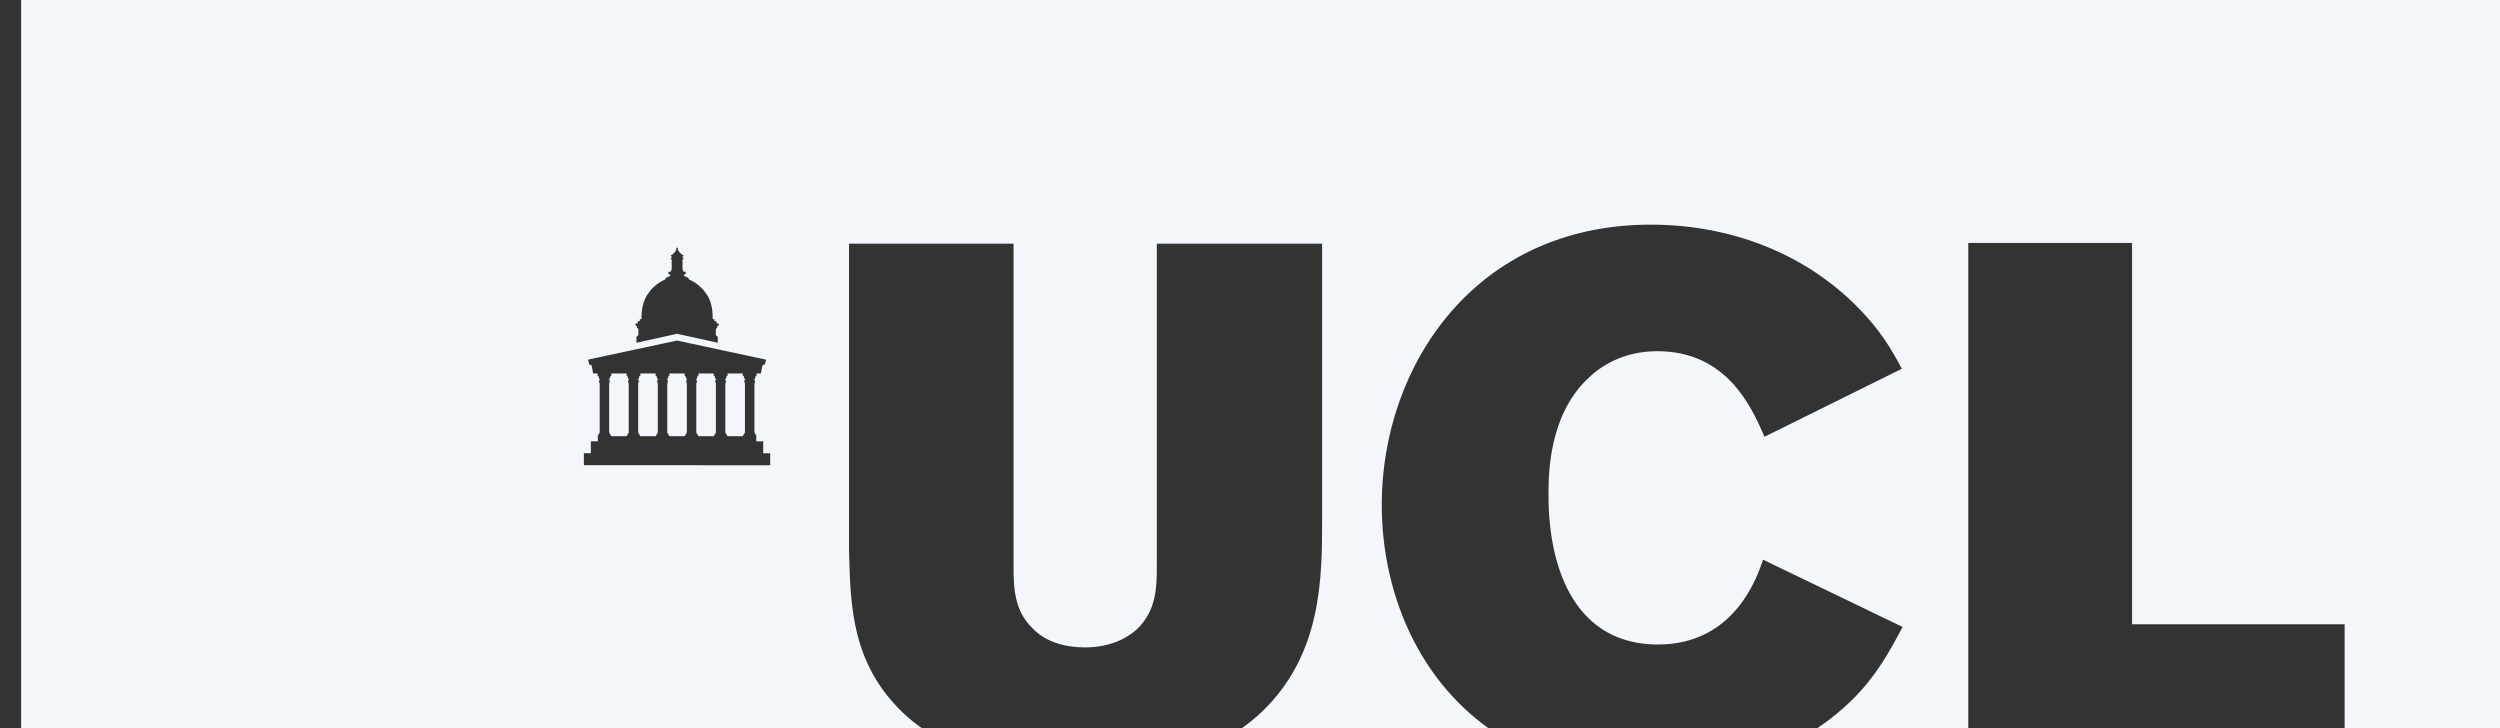 <svg xmlns="http://www.w3.org/2000/svg" fill="none" viewBox="0 0 103 30" height="30" width="103">
<rect x="0" y="0" width="103" height="30" fill="#333333" stroke="none"/>
<path fill="#F3F7FC" d="M25.173 17.971H25.827V17.919C25.827 17.915 25.831 17.91 25.836 17.91H25.861C25.864 17.91 25.868 17.91 25.869 17.908C25.871 17.907 25.871 17.903 25.871 17.901V17.866C25.871 17.863 25.873 17.86 25.875 17.858L25.886 17.847L25.899 17.834L25.904 17.829V15.78C25.904 15.774 25.898 15.774 25.898 15.774H25.89C25.882 15.774 25.882 15.768 25.882 15.761V15.72C25.882 15.709 25.881 15.684 25.876 15.676C25.872 15.669 25.873 15.661 25.886 15.661H25.903C25.918 15.661 25.921 15.643 25.914 15.637C25.887 15.614 25.873 15.582 25.865 15.556C25.858 15.533 25.857 15.514 25.857 15.507C25.857 15.496 25.856 15.485 25.844 15.485L25.822 15.485L25.82 15.485L25.819 15.484L25.818 15.484L25.817 15.483L25.816 15.482C25.815 15.482 25.815 15.481 25.814 15.48C25.814 15.479 25.814 15.478 25.814 15.476V15.388H25.188V15.476C25.188 15.482 25.184 15.485 25.18 15.485L25.156 15.485C25.142 15.485 25.143 15.496 25.143 15.509C25.143 15.523 25.138 15.595 25.087 15.637C25.08 15.643 25.082 15.661 25.098 15.661H25.115C25.127 15.661 25.128 15.669 25.125 15.676C25.12 15.684 25.118 15.709 25.118 15.72V15.761C25.118 15.768 25.117 15.774 25.109 15.774H25.102C25.102 15.774 25.097 15.774 25.097 15.78V17.829C25.102 17.835 25.112 17.845 25.119 17.852L25.127 17.859C25.129 17.861 25.129 17.863 25.129 17.866V17.901C25.129 17.902 25.13 17.903 25.13 17.904C25.13 17.904 25.13 17.905 25.13 17.906L25.131 17.907L25.132 17.908C25.133 17.91 25.137 17.91 25.14 17.91H25.166C25.17 17.91 25.173 17.915 25.173 17.919V17.971Z"></path>
<path fill="#F3F7FC" d="M26.37 17.971H27.025V17.919C27.025 17.916 27.026 17.914 27.027 17.913C27.028 17.912 27.029 17.911 27.03 17.911C27.031 17.911 27.031 17.91 27.032 17.91H27.058C27.061 17.91 27.064 17.91 27.066 17.908C27.067 17.907 27.068 17.905 27.069 17.902L27.069 17.901V17.866C27.069 17.863 27.07 17.86 27.071 17.858C27.073 17.857 27.096 17.835 27.101 17.829V15.78C27.101 15.777 27.1 15.776 27.099 15.775L27.098 15.774L27.097 15.774C27.096 15.774 27.096 15.774 27.096 15.774H27.087C27.08 15.774 27.079 15.768 27.079 15.761V15.72L27.079 15.712C27.079 15.707 27.078 15.702 27.078 15.697C27.077 15.688 27.075 15.68 27.073 15.676C27.069 15.669 27.07 15.661 27.083 15.661H27.1C27.104 15.661 27.107 15.659 27.109 15.657C27.111 15.655 27.113 15.652 27.114 15.649C27.114 15.648 27.114 15.647 27.114 15.646C27.114 15.644 27.114 15.643 27.113 15.641C27.113 15.639 27.112 15.638 27.111 15.637C27.085 15.615 27.071 15.586 27.063 15.56C27.055 15.535 27.053 15.514 27.053 15.507C27.053 15.502 27.053 15.496 27.052 15.492C27.05 15.488 27.047 15.485 27.042 15.485L27.018 15.485C27.014 15.485 27.011 15.482 27.011 15.476V15.388H26.384V15.476C26.384 15.482 26.381 15.485 26.376 15.485L26.353 15.485C26.34 15.485 26.34 15.495 26.34 15.507V15.509C26.34 15.523 26.335 15.595 26.284 15.637C26.277 15.643 26.279 15.661 26.294 15.661H26.312C26.325 15.661 26.326 15.669 26.321 15.676C26.317 15.684 26.315 15.709 26.315 15.72V15.761C26.315 15.766 26.315 15.771 26.311 15.773C26.31 15.774 26.308 15.774 26.306 15.774H26.299C26.299 15.774 26.293 15.774 26.293 15.78V17.829L26.307 17.842L26.323 17.859C26.326 17.861 26.327 17.863 26.327 17.866V17.901C26.327 17.902 26.327 17.904 26.328 17.905C26.328 17.906 26.328 17.907 26.329 17.908C26.331 17.91 26.334 17.91 26.336 17.91H26.363C26.367 17.91 26.37 17.915 26.37 17.919V17.971Z"></path>
<path fill="#F3F7FC" d="M27.567 17.971H28.222V17.919C28.222 17.915 28.226 17.91 28.23 17.91H28.255C28.257 17.91 28.259 17.91 28.26 17.909C28.261 17.909 28.262 17.909 28.263 17.908C28.264 17.907 28.265 17.903 28.265 17.901V17.866C28.265 17.863 28.266 17.86 28.268 17.858C28.27 17.857 28.292 17.835 28.298 17.829V15.78C28.298 15.774 28.292 15.774 28.292 15.774H28.283C28.277 15.774 28.276 15.768 28.276 15.761V15.72C28.276 15.715 28.276 15.707 28.275 15.699C28.274 15.69 28.273 15.68 28.27 15.676C28.266 15.669 28.267 15.661 28.28 15.661H28.297C28.312 15.661 28.314 15.643 28.308 15.637C28.257 15.593 28.25 15.521 28.25 15.507C28.25 15.496 28.25 15.485 28.239 15.485L28.215 15.485C28.213 15.485 28.212 15.484 28.21 15.483L28.209 15.482L28.209 15.482C28.208 15.48 28.207 15.479 28.207 15.476V15.388H27.581V15.476C27.581 15.478 27.581 15.479 27.581 15.48C27.581 15.48 27.58 15.482 27.58 15.482L27.579 15.482C27.578 15.484 27.576 15.485 27.574 15.485L27.55 15.485C27.537 15.485 27.537 15.495 27.538 15.507V15.509C27.538 15.523 27.532 15.595 27.481 15.637C27.48 15.637 27.48 15.638 27.48 15.638L27.479 15.639C27.478 15.64 27.478 15.641 27.478 15.642C27.476 15.647 27.477 15.653 27.482 15.657C27.484 15.659 27.488 15.661 27.492 15.661H27.509C27.515 15.661 27.518 15.663 27.52 15.665C27.521 15.668 27.52 15.672 27.519 15.676C27.514 15.684 27.512 15.709 27.512 15.72V15.761C27.512 15.768 27.511 15.774 27.504 15.774H27.496C27.496 15.774 27.491 15.774 27.491 15.78C27.491 15.785 27.491 15.788 27.491 15.788V17.829C27.5 17.838 27.517 17.856 27.52 17.859C27.523 17.861 27.524 17.863 27.524 17.866V17.901C27.524 17.903 27.524 17.907 27.526 17.908C27.528 17.91 27.53 17.91 27.533 17.91H27.559C27.564 17.91 27.567 17.915 27.567 17.919V17.971Z"></path>
<path fill="#F3F7FC" d="M28.764 17.971H29.419V17.919C29.419 17.916 29.42 17.914 29.422 17.912C29.423 17.911 29.424 17.91 29.426 17.91H29.452C29.456 17.91 29.458 17.91 29.459 17.908C29.462 17.907 29.462 17.903 29.462 17.901V17.866C29.462 17.863 29.463 17.86 29.465 17.858C29.466 17.857 29.477 17.847 29.486 17.838L29.495 17.829V15.788L29.495 15.786C29.495 15.784 29.495 15.783 29.495 15.78C29.495 15.774 29.489 15.774 29.489 15.774H29.481C29.474 15.774 29.473 15.768 29.473 15.761V15.72C29.473 15.709 29.472 15.684 29.466 15.676C29.463 15.669 29.464 15.661 29.477 15.661H29.494C29.501 15.661 29.505 15.657 29.507 15.652C29.509 15.647 29.508 15.64 29.504 15.637C29.454 15.593 29.448 15.521 29.448 15.507C29.448 15.496 29.447 15.485 29.436 15.485L29.412 15.485C29.408 15.485 29.404 15.482 29.404 15.476V15.388H28.778V15.476C28.778 15.479 28.777 15.481 28.776 15.482C28.775 15.484 28.773 15.485 28.771 15.485L28.747 15.485C28.734 15.485 28.734 15.496 28.734 15.509C28.734 15.523 28.729 15.595 28.679 15.637C28.671 15.643 28.673 15.661 28.689 15.661H28.706C28.719 15.661 28.719 15.669 28.716 15.676C28.711 15.684 28.709 15.709 28.709 15.72V15.761C28.709 15.765 28.709 15.768 28.708 15.77C28.707 15.772 28.705 15.773 28.703 15.774C28.702 15.774 28.701 15.774 28.7 15.774H28.693C28.693 15.774 28.691 15.774 28.689 15.775C28.688 15.776 28.687 15.777 28.687 15.78V17.829C28.697 17.838 28.714 17.856 28.718 17.859C28.72 17.861 28.72 17.863 28.72 17.866V17.901C28.72 17.903 28.722 17.907 28.723 17.908C28.724 17.91 28.727 17.91 28.731 17.91H28.756C28.76 17.91 28.764 17.915 28.764 17.919V17.971Z"></path>
<path fill="#F3F7FC" d="M29.961 17.971H30.614V17.919C30.614 17.915 30.619 17.91 30.623 17.91H30.649C30.652 17.91 30.655 17.91 30.656 17.908C30.659 17.907 30.659 17.903 30.659 17.901V17.866C30.659 17.863 30.661 17.86 30.663 17.858C30.665 17.857 30.686 17.835 30.692 17.829V15.78C30.692 15.774 30.687 15.774 30.687 15.774H30.678C30.671 15.774 30.67 15.768 30.67 15.761V15.72C30.67 15.709 30.669 15.684 30.665 15.676C30.66 15.669 30.661 15.661 30.674 15.661H30.691C30.698 15.661 30.703 15.657 30.704 15.652C30.706 15.647 30.705 15.64 30.701 15.637C30.651 15.593 30.645 15.521 30.645 15.507C30.645 15.496 30.644 15.485 30.633 15.485L30.609 15.485C30.609 15.485 30.608 15.485 30.607 15.484L30.605 15.484C30.603 15.482 30.601 15.48 30.601 15.476V15.388H29.976V15.476C29.976 15.482 29.972 15.485 29.968 15.485L29.944 15.485C29.938 15.485 29.935 15.487 29.933 15.491C29.931 15.495 29.932 15.502 29.932 15.509C29.932 15.516 29.93 15.538 29.922 15.563C29.915 15.588 29.9 15.616 29.875 15.637C29.868 15.643 29.87 15.661 29.886 15.661H29.902C29.915 15.661 29.916 15.669 29.913 15.676C29.908 15.684 29.905 15.709 29.905 15.72V15.761C29.905 15.768 29.905 15.774 29.898 15.774H29.89C29.89 15.774 29.888 15.774 29.887 15.775C29.886 15.775 29.885 15.776 29.885 15.777C29.884 15.778 29.884 15.779 29.884 15.78V17.829C29.894 17.838 29.912 17.856 29.914 17.859L29.915 17.86C29.916 17.861 29.916 17.862 29.916 17.862C29.917 17.863 29.917 17.864 29.917 17.866V17.901C29.917 17.903 29.918 17.907 29.92 17.908C29.921 17.91 29.925 17.91 29.928 17.91H29.953C29.955 17.91 29.957 17.911 29.959 17.913L29.96 17.914C29.96 17.915 29.96 17.915 29.961 17.916C29.961 17.917 29.961 17.918 29.961 17.919V17.971Z"></path>
<path fill="#F3F7FC" d="M0.871 30V0H103.006V29.997L96.599 30V25.721H87.841V10.009H81.093V30H74.875C75.38 29.66 75.858 29.276 76.3 28.843C77.328 27.819 77.842 26.855 78.387 25.83L72.637 23.058C72.395 23.78 71.457 26.554 68.309 26.554C64.98 26.554 63.798 23.57 63.798 20.406C63.798 19.561 63.798 17.151 65.403 15.614C65.857 15.162 66.795 14.469 68.278 14.469C71.123 14.469 72.152 16.729 72.698 17.995L78.357 15.192C77.903 14.348 77.48 13.626 76.571 12.692C74.331 10.401 71.244 9.255 68.006 9.255C60.773 9.255 56.928 15.072 56.928 20.797C56.928 24.273 58.333 27.856 61.321 30H51.169C51.454 29.795 51.719 29.58 51.959 29.355C54.471 26.975 54.471 23.81 54.471 21.37V10.039H47.661V23.329C47.661 24.233 47.631 25.167 46.845 25.921C46.451 26.281 45.755 26.673 44.695 26.673C43.908 26.673 43.091 26.463 42.547 25.89C41.79 25.167 41.759 24.233 41.759 23.329V10.039H34.98V22.696L34.983 22.805C35.041 25.004 35.104 27.34 37.189 29.355C37.427 29.583 37.693 29.797 37.979 30L0.871 30ZM27.894 14.03C27.894 14.03 31.533 14.812 31.546 14.814C31.566 14.818 31.559 14.835 31.559 14.835L31.509 15.022H31.501C31.501 15.022 31.44 15.014 31.408 15.072L31.354 15.373L31.353 15.374L31.353 15.376L31.352 15.378C31.351 15.38 31.35 15.382 31.348 15.384L31.346 15.385C31.346 15.385 31.345 15.385 31.345 15.386C31.343 15.387 31.34 15.387 31.338 15.388C31.337 15.388 31.335 15.388 31.334 15.388H31.172V15.476C31.172 15.482 31.168 15.485 31.164 15.485L31.141 15.485C31.128 15.485 31.128 15.495 31.128 15.507V15.509C31.128 15.515 31.127 15.536 31.12 15.561C31.112 15.586 31.098 15.615 31.072 15.637C31.065 15.643 31.067 15.661 31.083 15.661H31.099C31.113 15.661 31.114 15.669 31.109 15.676C31.105 15.684 31.103 15.709 31.103 15.72V15.761C31.103 15.768 31.102 15.774 31.095 15.774H31.086L31.086 15.774L31.085 15.774L31.084 15.775C31.083 15.775 31.082 15.777 31.082 15.78V17.829C31.086 17.834 31.094 17.842 31.101 17.848C31.104 17.852 31.107 17.854 31.109 17.856L31.111 17.859C31.114 17.861 31.114 17.863 31.114 17.866V17.901C31.114 17.902 31.115 17.903 31.115 17.904C31.115 17.905 31.116 17.906 31.116 17.907L31.117 17.908L31.118 17.909L31.119 17.91C31.121 17.91 31.123 17.91 31.125 17.91H31.151C31.154 17.91 31.158 17.915 31.158 17.919V17.971H31.159V18.184H31.445V18.674H31.733V19.168L24.056 19.167V18.673H24.343V18.184H24.63L24.63 17.978L24.63 17.971L24.63 17.919C24.63 17.915 24.634 17.91 24.639 17.91H24.664C24.667 17.91 24.67 17.91 24.672 17.908C24.674 17.907 24.674 17.903 24.674 17.901V17.866C24.674 17.863 24.676 17.86 24.678 17.858C24.679 17.857 24.701 17.835 24.707 17.829V15.78C24.707 15.774 24.701 15.774 24.701 15.774H24.693C24.685 15.774 24.685 15.768 24.685 15.761V15.72C24.685 15.709 24.684 15.684 24.679 15.676C24.676 15.669 24.676 15.661 24.689 15.661H24.706C24.721 15.661 24.723 15.643 24.717 15.637C24.695 15.617 24.681 15.593 24.673 15.57C24.662 15.541 24.66 15.515 24.66 15.507C24.66 15.496 24.659 15.485 24.648 15.485L24.624 15.485C24.62 15.485 24.617 15.482 24.617 15.476V15.388H24.456C24.446 15.388 24.44 15.384 24.437 15.379C24.436 15.377 24.435 15.376 24.435 15.375L24.434 15.372C24.433 15.369 24.433 15.367 24.433 15.367L24.378 15.067C24.346 15.015 24.289 15.022 24.289 15.022H24.28L24.23 14.835C24.23 14.835 24.227 14.829 24.23 14.824C24.231 14.82 24.235 14.816 24.243 14.814C24.246 14.813 25.091 14.632 25.966 14.444L27.894 14.03ZM29.593 13.323H29.536C29.531 13.323 29.527 13.322 29.525 13.32C29.521 13.316 29.522 13.311 29.522 13.311V13.249C29.522 13.234 29.506 13.234 29.506 13.234H29.45C29.435 13.234 29.435 13.22 29.435 13.22V13.163C29.435 13.163 29.435 13.158 29.432 13.155C29.43 13.152 29.427 13.15 29.421 13.15H29.387C29.381 13.15 29.375 13.148 29.371 13.143C29.366 13.139 29.363 13.132 29.362 13.124C29.362 13.118 29.362 13.109 29.362 13.097C29.363 12.96 29.364 12.467 29.098 12.103C28.87 11.762 28.557 11.589 28.384 11.509C28.38 11.435 28.275 11.407 28.23 11.391C28.205 11.383 28.184 11.373 28.184 11.352L28.184 11.327C28.184 11.304 28.205 11.294 28.236 11.295C28.24 11.296 28.244 11.294 28.247 11.292C28.251 11.289 28.253 11.285 28.253 11.281V11.214C28.253 11.21 28.251 11.205 28.247 11.201C28.243 11.197 28.238 11.194 28.231 11.194L28.169 11.194C28.153 11.194 28.146 11.181 28.146 11.172V11.139C28.146 11.12 28.131 11.108 28.119 11.103V10.694C28.119 10.682 28.128 10.682 28.136 10.682L28.139 10.682C28.14 10.682 28.141 10.682 28.142 10.682L28.144 10.682H28.145C28.15 10.682 28.155 10.677 28.155 10.672V10.633C28.155 10.627 28.15 10.623 28.145 10.623H28.127C28.12 10.62 28.116 10.611 28.116 10.593C28.116 10.574 28.121 10.565 28.129 10.564H28.145C28.15 10.564 28.155 10.559 28.155 10.554V10.514C28.155 10.509 28.15 10.505 28.145 10.505H28.124C28.115 10.504 28.108 10.5 28.099 10.492C28.029 10.437 27.959 10.358 27.959 10.346V10.331C27.959 10.328 27.958 10.324 27.956 10.32C27.955 10.318 27.953 10.317 27.952 10.315C27.948 10.31 27.941 10.306 27.932 10.306C27.913 10.306 27.916 10.287 27.926 10.287C27.932 10.287 27.934 10.285 27.934 10.276V10.25C27.934 10.238 27.898 10.189 27.898 10.189H27.896C27.896 10.189 27.86 10.238 27.86 10.25V10.276C27.86 10.281 27.86 10.284 27.862 10.286C27.864 10.287 27.866 10.287 27.868 10.287C27.878 10.287 27.881 10.306 27.863 10.306C27.854 10.306 27.848 10.31 27.843 10.314C27.838 10.32 27.835 10.327 27.835 10.331C27.835 10.335 27.835 10.337 27.835 10.338L27.835 10.34C27.835 10.341 27.835 10.343 27.835 10.346C27.835 10.358 27.765 10.437 27.695 10.492C27.686 10.5 27.679 10.504 27.67 10.505H27.649C27.647 10.505 27.645 10.506 27.643 10.507C27.641 10.509 27.639 10.511 27.639 10.514V10.554C27.639 10.559 27.644 10.564 27.649 10.564H27.665C27.673 10.565 27.678 10.574 27.678 10.593C27.678 10.611 27.674 10.62 27.668 10.623H27.649C27.644 10.623 27.639 10.627 27.639 10.633V10.672C27.639 10.674 27.641 10.677 27.643 10.679C27.644 10.681 27.647 10.682 27.649 10.682H27.65C27.652 10.682 27.654 10.682 27.655 10.682C27.664 10.682 27.675 10.68 27.675 10.694V11.103C27.663 11.108 27.648 11.12 27.648 11.139V11.172C27.648 11.178 27.645 11.185 27.639 11.19C27.636 11.192 27.631 11.194 27.625 11.194L27.563 11.194C27.549 11.194 27.54 11.205 27.54 11.214V11.281C27.54 11.287 27.548 11.296 27.557 11.295C27.574 11.295 27.587 11.297 27.597 11.303C27.605 11.308 27.61 11.316 27.61 11.327L27.61 11.352C27.61 11.364 27.603 11.372 27.593 11.379C27.585 11.384 27.575 11.388 27.564 11.391C27.519 11.407 27.413 11.435 27.411 11.509C27.237 11.589 26.923 11.762 26.697 12.103C26.407 12.499 26.434 13.047 26.431 13.124C26.431 13.135 26.426 13.143 26.418 13.147C26.415 13.149 26.411 13.15 26.407 13.15H26.373C26.366 13.15 26.363 13.153 26.361 13.156C26.359 13.159 26.359 13.163 26.359 13.163V13.22C26.359 13.22 26.359 13.225 26.355 13.229C26.353 13.232 26.35 13.234 26.344 13.234H26.288C26.288 13.234 26.283 13.234 26.279 13.236C26.276 13.239 26.273 13.242 26.273 13.249V13.311C26.273 13.311 26.274 13.323 26.257 13.323H26.2C26.2 13.323 26.195 13.323 26.191 13.326C26.188 13.328 26.184 13.332 26.184 13.339V13.406C26.184 13.413 26.189 13.414 26.194 13.415C26.211 13.417 26.246 13.433 26.246 13.471C26.246 13.501 26.254 13.518 26.265 13.528C26.277 13.54 26.293 13.541 26.301 13.541V13.78C26.301 13.814 26.285 13.836 26.266 13.848C26.255 13.856 26.243 13.861 26.233 13.863C26.228 13.864 26.222 13.87 26.222 13.877V14.122L27.896 13.752H27.898L29.572 14.122V13.877C29.572 13.87 29.565 13.864 29.56 13.863C29.535 13.857 29.493 13.835 29.493 13.78V13.541C29.502 13.541 29.52 13.539 29.533 13.524C29.542 13.513 29.548 13.497 29.548 13.471C29.548 13.433 29.583 13.417 29.599 13.415C29.602 13.415 29.605 13.414 29.607 13.413C29.608 13.411 29.61 13.409 29.61 13.406V13.339C29.61 13.335 29.608 13.332 29.607 13.329C29.605 13.328 29.604 13.327 29.603 13.326C29.599 13.323 29.593 13.323 29.593 13.323Z" clip-rule="evenodd" fill-rule="evenodd"></path>
</svg>
